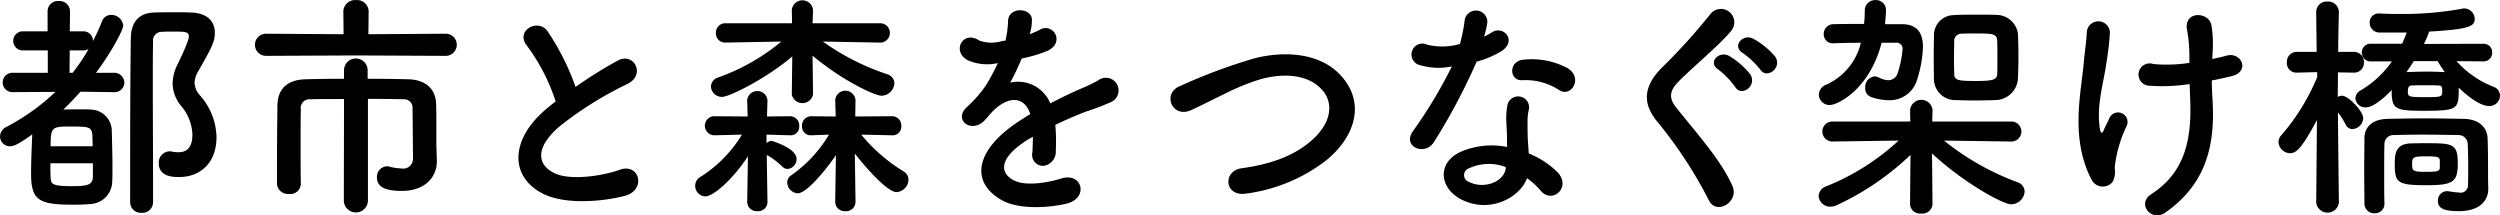 <svg xmlns="http://www.w3.org/2000/svg" width="293.593" height="25.28" viewBox="0 0 293.593 25.28">
  <defs>
    <style>
      .cls-1 {
        fill-rule: evenodd;
      }
    </style>
  </defs>
  <path id="activity_copy.svg" class="cls-1" d="M130.714,2584.01c2.466,0,4.4-1.62,4.4-4.7a7.623,7.623,0,0,0-1.934-4.88,2.381,2.381,0,0,1-.645-1.48,2.912,2.912,0,0,1,.421-1.34c1.653-2.89,1.961-3.51,1.961-4.57,0-1.32-.924-2.3-2.8-2.35-0.617-.03-1.233-0.03-1.85-0.03-0.868,0-1.681,0-2.438.03-1.85.03-2.746,1.17-2.774,2.97-0.056,3.67-.084,7.42-0.084,19.32a1.258,1.258,0,0,0,1.373,1.23,1.242,1.242,0,0,0,1.317-1.23v-2.29c0-3.93-.028-7.79-0.028-11.52,0-1.73,0-3.44.028-5.12a1.011,1.011,0,0,1,.981-1.09c0.392-.03.841-0.03,1.289-0.03,1.541,0,1.934,0,1.934.59,0,0.08,0,.53-1.289,3.19a5.155,5.155,0,0,0-.617,2.32,4.216,4.216,0,0,0,.981,2.61,5.5,5.5,0,0,1,1.345,3.33c0,1.12-.308,2.13-1.653,2.13a4.42,4.42,0,0,1-.785-0.08,0.892,0.892,0,0,0-.28-0.03,1.319,1.319,0,0,0-1.233,1.4C128.332,2584.01,130.1,2584.01,130.714,2584.01Zm-7.707-9.97a1.155,1.155,0,0,0,1.289-1.12,1.2,1.2,0,0,0-1.317-1.15h-2.018c1.934-2.6,3.2-5.07,3.2-5.57a1.408,1.408,0,0,0-1.429-1.23,1.131,1.131,0,0,0-1.065.75,21.8,21.8,0,0,1-1.065,2.33,1.11,1.11,0,0,0-1.177-1.15h-1.542l0.028-2.35a1.225,1.225,0,0,0-1.317-1.21,1.211,1.211,0,0,0-1.317,1.21v2.35h-2.831a1.123,1.123,0,1,0,0,2.24H115.3v2.63h-4.092a1.137,1.137,0,1,0,0,2.27l4.989-.03a25.252,25.252,0,0,1-5.773,4.12,1.27,1.27,0,0,0-.729,1.09,1.16,1.16,0,0,0,1.149,1.18c0.5,0,1.065-.28,2.634-1.4-0.056,1.26-.14,3.14-0.14,4.62,0,3.14.925,3.64,4.961,3.64,0.756,0,1.513-.03,2.017-0.08a2.689,2.689,0,0,0,2.551-2.61c0.028-.45.028-1.01,0.028-1.62,0-1.54-.056-3.42-0.084-4.54a2.522,2.522,0,0,0-2.382-2.32c-0.421-.03-0.953-0.03-1.542-0.03-0.56,0-1.177,0-1.765.03q1.05-1.02,2.017-2.1l3.84,0.05h0.028Zm-5.157-2.27,0.028-2.63h1.542a1.21,1.21,0,0,0,.672-0.17,20.72,20.72,0,0,1-1.877,2.8H117.85Zm-2.214,8.63c0-2.32.14-2.32,2.466-2.32,2.074,0,2.383.05,2.439,1.12,0,0.3.028,0.72,0.028,1.2h-4.933Zm4.961,1.99v1.59c-0.028.9-.561,1.1-2.3,1.1-2.5,0-2.635-.2-2.663-1.07-0.028-.39-0.028-0.98-0.028-1.62H120.6Zm41.435-12.61a1.3,1.3,0,1,0,0-2.6l-9.08.06,0.028-2.69a1.358,1.358,0,0,0-1.485-1.32,1.373,1.373,0,0,0-1.486,1.32l0.028,2.69-9.108-.06a1.3,1.3,0,1,0,0,2.6l10.51-.05Zm-11.967,17.01a1.416,1.416,0,0,0,2.831,0v-11.96c1.681,0,3.251.02,4.2,0.05a0.981,0.981,0,0,1,1.037,1.07c0.028,1.82.056,5.88,0.056,5.88a1.148,1.148,0,0,1-1.374,1.17,6.2,6.2,0,0,1-1.429-.22,0.983,0.983,0,0,0-.28-0.03,1.238,1.238,0,0,0-1.149,1.35c0,1.31,1.513,1.54,2.942,1.54,2.607,0,4.092-1.54,4.092-3.48v-0.08c-0.028-1.04-.056-1.62-0.056-2.1v-1.79c0-.81,0-1.8-0.028-2.69-0.028-1.93-1.345-2.91-3.223-2.97-1.2-.03-2.97-0.06-4.82-0.06v-1.03a1.388,1.388,0,0,0-2.775,0v1.03c-1.793,0-3.447.03-4.512,0.06-2.1.06-3.279,1.06-3.307,3.08-0.028,2.13-.056,5.01-0.056,7.51v1.68a1.3,1.3,0,0,0,1.43,1.2,1.232,1.232,0,0,0,1.373-1.17v-0.03c-0.028-1.35-.028-3-0.028-4.57s0-3.08.028-4.12a1.033,1.033,0,0,1,1.121-1.23c0.869-.03,2.354-0.03,3.951-0.03Zm24.879-11.66c-0.28.2-.532,0.42-0.812,0.65-4.54,3.61-4.708,8.15-.673,10.19,2.775,1.4,7.455.84,9.669,0.23,2.494-.7,1.653-3.92-0.7-3.03-1.681.62-5.689,1.35-7.651,0.37-2.186-1.07-2.1-3.17.673-5.52a42.127,42.127,0,0,1,7.959-4.96c2.158-1.09.7-3.78-1.2-2.71a50.528,50.528,0,0,0-4.932,3.08,28.391,28.391,0,0,0-3.279-6.53c-1.121-1.6-3.868-.08-2.411,1.71A22.753,22.753,0,0,1,174.944,2575.13Zm38.129-6.91a1.135,1.135,0,1,0-.028-2.27h-7.931l0.056-1.54v-0.03a1.254,1.254,0,0,0-2.494,0v0.03l0.028,1.54h-7.791a1.1,1.1,0,0,0-1.149,1.15,1.071,1.071,0,0,0,1.121,1.12h0.028l6.53-.12a24.2,24.2,0,0,1-7.4,4.21,1.191,1.191,0,0,0-.868,1.06,1.3,1.3,0,0,0,1.317,1.23c0.869,0,5.325-2.24,8.239-4.76l-0.056,4.45v0.03a1.275,1.275,0,0,0,2.494,0v-0.03l-0.056-4.53c3.7,3.08,7.4,4.7,8.071,4.7a1.556,1.556,0,0,0,1.542-1.45,1.134,1.134,0,0,0-.841-1.07,28.441,28.441,0,0,1-7.567-3.84l6.726,0.12h0.028Zm-2.914,18.71-0.084-5.69c0.728,0.98,3.7,4.54,4.9,4.54a1.5,1.5,0,0,0,1.4-1.46,1.117,1.117,0,0,0-.588-0.98,19.8,19.8,0,0,1-4.961-4.31l3.644,0.08H214.5a1.011,1.011,0,0,0,1.037-1.09,1.083,1.083,0,0,0-1.065-1.15l-4.344.03,0.028-1.91v-0.02a1.195,1.195,0,0,0-2.382,0v0.02l0.056,1.91-2.887-.03h-0.028a1.078,1.078,0,0,0-1.037,1.15,1.011,1.011,0,0,0,1.037,1.09h0.028l2.1-.08a15.457,15.457,0,0,1-4.484,4.81,0.988,0.988,0,0,0-.42.79,1.317,1.317,0,0,0,1.233,1.29c1.2,0,3.895-3.56,4.484-4.48l-0.084,5.46v0.03a1.106,1.106,0,0,0,1.205,1.09,1.094,1.094,0,0,0,1.177-1.07v-0.02Zm-10.341,0-0.085-5.49a0.135,0.135,0,0,0,.085.02,8.751,8.751,0,0,1,1.737,1.32,0.879,0.879,0,0,0,.645.28,1.166,1.166,0,0,0,1.037-1.18c0-1.26-2.887-2.12-2.943-2.12a0.948,0.948,0,0,0-.589.28v-1.01l2.775,0.08h0.056a1,1,0,0,0,1.009-1.09,1.078,1.078,0,0,0-1.037-1.15H202.48l-2.718.03,0.056-1.91v-0.02a1.2,1.2,0,0,0-2.383,0v0.02l0.056,1.91-3.951-.03a1.121,1.121,0,0,0,0,2.24h0.028l3.251-.08a15.09,15.09,0,0,1-4.9,4.98,1.173,1.173,0,0,0-.589,1.04,1.232,1.232,0,0,0,1.205,1.23c0.869,0,3.083-1.82,4.989-4.7l-0.085,5.32v0.03a1.107,1.107,0,0,0,1.206,1.09,1.094,1.094,0,0,0,1.177-1.07v-0.02Zm30.831-19.81a5.26,5.26,0,0,0,.224-1.62c-0.056-1.37-2.69-1.54-2.8.14a11.567,11.567,0,0,1-.309,2.35c-0.14.03-.308,0.03-0.42,0.06a4.248,4.248,0,0,1-2.634-.06c-1.962-1.31-3.335,1.32-1.318,2.33a5.681,5.681,0,0,0,3.476.31,24.748,24.748,0,0,1-1.318,2.49,13.933,13.933,0,0,1-2.27,2.63c-1.681,1.51.365,3.11,1.906,1.74a6.262,6.262,0,0,0,.645-0.73,1.151,1.151,0,0,1,.112-0.11c1.821-2.1,3.979-2.38,4.736-.03-0.532.31-.981,0.62-1.373,0.87-5.073,3.33-5.745,7.11-1.962,9.24,2.186,1.23,6,.81,7.651.39,2.578-.67,1.793-3.7-0.673-2.94-1.317.42-4.063,0.98-5.549,0.23-1.569-.79-1.989-2.47,1.486-4.71,0.224-.14.476-0.28,0.728-0.42,0,0.59-.028,1.23-0.056,1.82a1.293,1.293,0,0,0,1.261,1.6,1.662,1.662,0,0,0,1.486-1.74,22.353,22.353,0,0,0-.056-3.08c1.121-.53,2.382-1.09,3.559-1.54a32.232,32.232,0,0,0,3.026-1.15,1.493,1.493,0,1,0-1.569-2.52,21.6,21.6,0,0,1-2.186,1.04c-1.093.47-2.27,1.06-3.419,1.65a4.1,4.1,0,0,0-4.708-2.44,27.779,27.779,0,0,0,1.345-2.83,16.092,16.092,0,0,0,3.083-.92c2.074-1.04.56-3.36-.981-2.44a9.809,9.809,0,0,1-1.177.51ZM265.5,2582c3.447-2.86,4.568-6.87,1.541-10.03-2.578-2.69-6.838-2.72-10.033-1.9a65.109,65.109,0,0,0-8.772,3.27c-2.1.87-.9,3.84,1.374,2.8,1.373-.64,2.634-1.29,3.895-1.9a25.972,25.972,0,0,1,4.008-1.65c2.522-.76,5.689-0.82,7.482,1.23,1.29,1.48,1.121,3.78-1.261,5.88-1.99,1.76-4.708,2.8-8.239,3.28-2.242.3-2.046,3.39,0.56,2.97A19.54,19.54,0,0,0,265.5,2582Zm27.331-8.18c1.373,0.87,2.83-1.46.925-2.61a8.95,8.95,0,0,0-5.157-.98c-1.793.17-1.681,2.5-.14,2.41A7.239,7.239,0,0,1,292.83,2573.82Zm-12.639-2.8a54.464,54.464,0,0,1-4.6,7.64c-1.234,1.82,1.457,2.92,2.494,1.24a71.571,71.571,0,0,0,5.016-9.44,10.956,10.956,0,0,0,3-1.29c1.793-1.29.028-3.03-1.233-2.13a8.687,8.687,0,0,1-.9.48,9.58,9.58,0,0,0,.392-1.71,1.342,1.342,0,0,0-2.662-.25,17.932,17.932,0,0,1-.561,2.82,7.409,7.409,0,0,1-3.839.09,1.283,1.283,0,1,0-.813,2.41A7.652,7.652,0,0,0,280.191,2571.02Zm8.827,13.13a8.3,8.3,0,0,1,1.6,1.46c1.345,1.62,3.615-.36,2.018-2.13a10.176,10.176,0,0,0-3.419-2.24c-0.028-.62-0.084-1.2-0.112-1.74-0.028-.81-0.028-1.51-0.028-2.15a5.608,5.608,0,0,1,.168-1.32,1.287,1.287,0,0,0-2.523-.5,8.29,8.29,0,0,0-.14,1.87c0.028,0.7.084,1.4,0.084,2.1v0.98a9.187,9.187,0,0,0-5.38.54c-2.887,1.28-2.579,4.31.028,5.63C284.7,2588.35,288.206,2586.39,289.018,2584.15Zm-2.494-1.31c-0.028.08,0,.19-0.028,0.28-0.308,1.51-2.578,2.32-4.26,1.48a0.848,0.848,0,0,1-.028-1.62A5.571,5.571,0,0,1,286.524,2582.84Zm31.617-13a9.219,9.219,0,0,0-2.551-2.07c-1.233-.65-2.55.89-1.233,1.68a9.787,9.787,0,0,1,2.046,1.93C317.16,2572.59,319.066,2571.16,318.141,2569.84Zm-2.915,2.1a9.387,9.387,0,0,0-2.438-2.13c-1.2-.7-2.606.73-1.317,1.57a9.824,9.824,0,0,1,1.99,2.05C314.189,2574.66,316.1,2573.29,315.226,2571.94Zm-2.1,13.08c-1.373-3-3.755-5.63-6.558-9.13-0.924-1.15-.868-1.99.337-3.19,1.737-1.74,4.708-4.18,6.109-5.88a1.571,1.571,0,1,0-2.494-1.91,68.863,68.863,0,0,1-5.745,6.33c-2.186,2.27-2.186,4.26-.336,6.42a51.118,51.118,0,0,1,5.941,9.1C311.275,2588.55,313.993,2586.9,313.124,2585.02Zm23.677-12.57a2.5,2.5,0,0,0,2.3,2.52c0.757,0.02,1.625.05,2.522,0.05,0.869,0,1.738-.03,2.494-0.05a2.685,2.685,0,0,0,2.551-2.55c0.028-.59.056-1.57,0.056-2.58s-0.028-2.02-.056-2.66a2.565,2.565,0,0,0-2.439-2.21c-0.7-.03-1.513-0.03-2.354-0.03-1.037,0-2.045,0-2.858.06a2.347,2.347,0,0,0-2.214,2.35c0,0.64-.028,1.65-0.028,2.63S336.8,2571.91,336.8,2572.45Zm-4.512-4.21a0.715,0.715,0,0,1,.813.87,11.384,11.384,0,0,1-.561,2.69,1.135,1.135,0,0,1-1.065.84,2.442,2.442,0,0,1-1.121-.31,1.443,1.443,0,0,0-.532-0.14,1.253,1.253,0,0,0-1.093,1.35,1.087,1.087,0,0,0,.728,1.09,6.774,6.774,0,0,0,2.046.36,3.349,3.349,0,0,0,3.335-2.46,14.05,14.05,0,0,0,.673-3.75c0-1.74-.7-2.69-2.41-2.72h-2.046c0-.06.112-1.01,0.112-1.6a1.165,1.165,0,0,0-1.2-1.23,1.214,1.214,0,0,0-1.289,1.21,14.7,14.7,0,0,1-.084,1.59c-1.206,0-2.383,0-3.56.03a1.142,1.142,0,0,0-1.177,1.15,1.049,1.049,0,0,0,1.121,1.09H325c1.093-.03,2.186-0.06,3.223-0.06a7.207,7.207,0,0,1-4.035,4.91,1.31,1.31,0,0,0-.9,1.2,1.246,1.246,0,0,0,1.289,1.2c0.925,0,4.68-1.84,6.081-7.31h1.626Zm13.62,11.6a1.175,1.175,0,0,0-.028-2.35h-9.276l0.028-1.32v-0.06a1.324,1.324,0,0,0-2.635.06l0.028,1.32H324.89a1.175,1.175,0,1,0-.028,2.35h0.028l7.763-.11a27.534,27.534,0,0,1-8.519,5.38,1.257,1.257,0,0,0-.869,1.12,1.348,1.348,0,0,0,1.4,1.26,1.81,1.81,0,0,0,.785-0.2,31.826,31.826,0,0,0,8.6-5.88L334,2587.18v0.03a1.175,1.175,0,0,0,1.318,1.09,1.19,1.19,0,0,0,1.317-1.09v-0.03l-0.056-5.94c3.727,3.47,8.351,5.97,9.276,5.97a1.6,1.6,0,0,0,1.6-1.49,1.17,1.17,0,0,0-.812-1.09,30.861,30.861,0,0,1-8.66-4.9l7.9,0.11h0.028Zm-1.682-7.9c-0.028.62-.476,0.79-2.41,0.79-1.961,0-2.606-.03-2.634-0.76,0-.36-0.028-1.15-0.028-1.93,0-.82.028-1.63,0.028-2.05a0.83,0.83,0,0,1,.813-0.81c0.448-.03,1.037-0.03,1.625-0.03,1.962,0,2.55,0,2.606.81,0.028,0.45.028,1.49,0.028,2.41C344.255,2571.05,344.255,2571.66,344.227,2571.94Zm25.294-2.46a13.629,13.629,0,0,0-.14-3.34c-0.336-1.54-3.111-1.65-2.887.42a17.909,17.909,0,0,1,.309,3.31v0.73a17.275,17.275,0,0,1-4.232.14,1.312,1.312,0,1,0-.449,2.55,21.117,21.117,0,0,0,4.709-.2c0.028,0.76.056,1.54,0.084,2.41,0.112,4.79-1.009,8.2-4.6,10.53-1.738,1.12.028,3.3,1.653,2.16,4.372-3.08,5.829-7.15,5.577-12.75-0.056-1.12-.112-1.96-0.112-2.77,0.757-.14,1.485-0.31,2.214-0.48,2.382-.5,1.289-2.94-0.5-2.43-0.476.14-1.036,0.25-1.653,0.39Zm-11.714,15.07a2.736,2.736,0,0,0,.224-1.63,14.75,14.75,0,0,1,1.4-4.9,1.116,1.116,0,1,0-2.074-.81c-0.14.33-.448,0.89-0.588,1.23-0.225.59-.393,0.39-0.477-0.08-0.42-2.78.393-5.19,0.729-7.54a36.623,36.623,0,0,0,.448-3.75,1.36,1.36,0,0,0-2.718-.06c-0.056,1.21-.224,2.1-0.365,3.7-0.308,3.44-1.6,8.77.925,13.61A1.481,1.481,0,0,0,357.807,2584.55Zm43.484-14.12a1,1,0,0,0,1.065-1.04,0.988,0.988,0,0,0-1.065-1.03l-6.951.02a9.8,9.8,0,0,0,.617-1.45c4.764-.28,5.353-0.62,5.353-1.51a1.261,1.261,0,0,0-1.233-1.21,0.586,0.586,0,0,0-.225.03,38.429,38.429,0,0,1-7.174.62c-0.813,0-1.653,0-2.494-.06H389.1a1.048,1.048,0,0,0-1.121,1.09,1.142,1.142,0,0,0,1.177,1.15h3.167c-0.169.45-.337,0.87-0.533,1.32h-3.643a1.011,1.011,0,0,0-1.093,1.03,1.029,1.029,0,0,0,1.093,1.04h2.438a11.676,11.676,0,0,1-3.643,3.39,1.109,1.109,0,0,0-.645.95,1.161,1.161,0,0,0,1.233,1.06c1.065,0,2.719-1.7,3.027-2.04,0,2.27.364,2.44,3.811,2.44,4.036,0,4.064-.2,4.064-2.72,0.533,0.53,2.326,2.16,3.559,2.16a1.236,1.236,0,0,0,1.289-1.21,1.117,1.117,0,0,0-.784-1.06,11.142,11.142,0,0,1-4.316-3Zm-2.971,11.96c0-2.3-.617-2.35-3.671-2.35-0.617,0-1.261,0-1.85.02-1.794.06-1.878,1.24-1.878,2.36,0,2.18.2,2.55,3.616,2.55C397.788,2584.97,398.32,2584.63,398.32,2582.39Zm1.2,2.52a0.872,0.872,0,0,1-1.065.92,9.019,9.019,0,0,1-1.149-.14c-0.084,0-.168-0.02-0.224-0.02a1.081,1.081,0,0,0-1.093,1.12c0,0.72.364,1.23,2.438,1.23,2.494,0,3.475-1.26,3.475-2.63v-0.09c-0.028-.67-0.028-1.88-0.028-2.18,0-.7,0-2.36-0.056-3.67-0.056-1.35-1.121-2.24-2.774-2.27-1.514-.03-3.055-0.06-4.568-0.06s-2.971.03-4.372,0.06c-1.738.03-2.719,0.87-2.747,2.24,0,1.12-.028,2.44-0.028,3.78s0.028,2.69.028,3.92a1.146,1.146,0,0,0,1.2,1.15,1.108,1.108,0,0,0,1.149-1.12v-0.06c-0.028-1.03-.028-2.26-0.028-3.5s0-2.46.028-3.47a1.056,1.056,0,0,1,1.037-1.04c1.037-.02,2.186-0.05,3.391-0.05,1.458,0,2.943.03,4.232,0.05a1.076,1.076,0,0,1,1.121,1.04c0.028,0.7.056,1.68,0.056,2.58C399.553,2583.87,399.525,2584.91,399.525,2584.91Zm-15.161,2.07s-0.085-6.16-.113-10.56a8.618,8.618,0,0,1,.925,1.46,0.886,0.886,0,0,0,.785.5,1.355,1.355,0,0,0,1.261-1.29c0-.78-1.737-2.63-2.494-2.63a1.2,1.2,0,0,0-.5.14v-0.11c0-.81.028-1.76,0.028-2.77l1.822,0.03H386.1a1.147,1.147,0,0,0,1.2-1.21,1.17,1.17,0,0,0-1.233-1.23h-1.794c0.029-2.47.085-4.62,0.085-4.62v-0.03a1.256,1.256,0,0,0-1.346-1.26,1.233,1.233,0,0,0-1.317,1.26v0.03l0.056,4.62h-2.3a1.162,1.162,0,0,0-1.2,1.23,1.117,1.117,0,0,0,1.149,1.21h0.056l2.354-.06v0.59a25.05,25.05,0,0,1-4.147,6.75,1.267,1.267,0,0,0-.393.89,1.381,1.381,0,0,0,1.373,1.29c0.729,0,1.374-.61,3.139-3.89l-0.084,9.66v0.03a1.341,1.341,0,0,0,2.663,0v-0.03Zm11.6-16.58a12.745,12.745,0,0,0,.841,1.29c-0.645-.03-1.346-0.06-2.046-0.06-0.841,0-1.71.03-2.466,0.06,0.308-.42.588-0.87,0.868-1.29h2.8Zm0.532,3.5c0,0.7-.028.73-2.017,0.73-2.018,0-2.018-.06-2.018-0.73,0-.61.308-0.64,0.476-0.64,0.5-.03,1.037-0.03,1.542-0.03,0.532,0,1.065,0,1.541.03C396.33,2573.26,396.5,2573.31,396.5,2573.9Zm-0.28,8.94c0,0.44-.112.56-1.6,0.56-1.57,0-1.654-.09-1.654-0.9,0-.84.14-0.92,1.654-0.92,1.457,0,1.569.11,1.6,0.5v0.76Z" transform="translate(-109.688 -2563.22)"/>
</svg>
